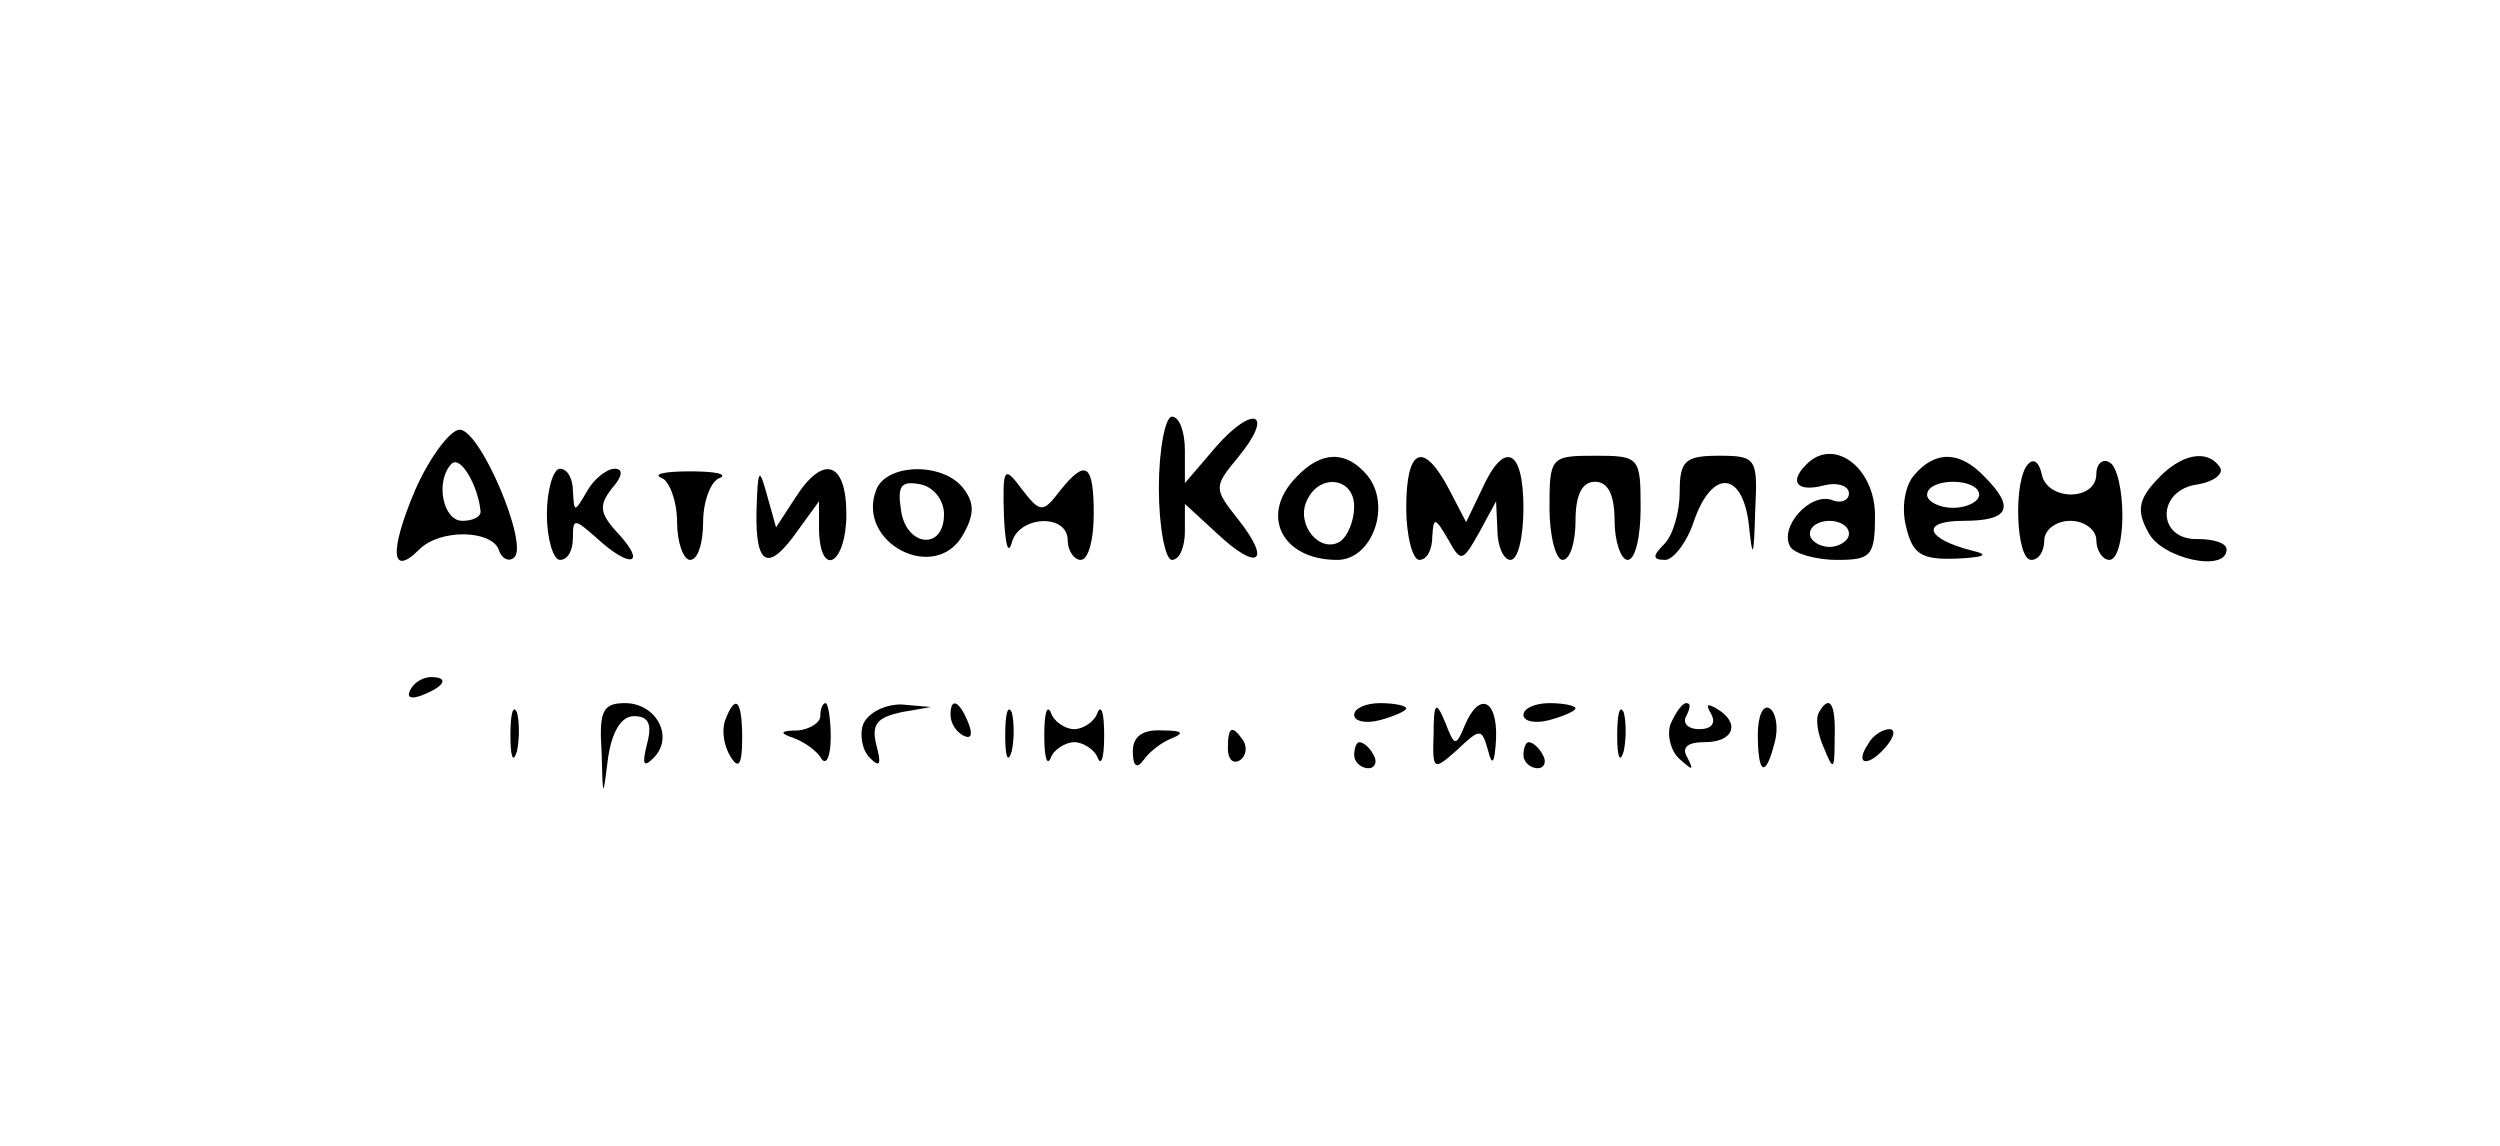 <?xml version="1.0" standalone="no"?>
<!DOCTYPE svg PUBLIC "-//W3C//DTD SVG 20010904//EN"
 "http://www.w3.org/TR/2001/REC-SVG-20010904/DTD/svg10.dtd">
<svg version="1.0" xmlns="http://www.w3.org/2000/svg"
 width="192pt" height="88pt" viewBox="0 0 192 88"
 preserveAspectRatio="xMidYMid meet">

<g transform="translate(0,88) scale(0.1,-0.1)"
fill="#000000" stroke="none">
<path d="M890 505 c0 -30 5 -55 10 -55 6 0 10 10 10 22 l0 21 25 -23 c31 -29
42 -22 16 11 -19 24 -19 25 0 48 28 34 12 41 -17 8 l-24 -28 0 25 c0 14 -4 26
-10 26 -5 0 -10 -25 -10 -55z"/>
<path d="M319 504 c-20 -47 -19 -68 3 -46 16 16 55 15 61 0 2 -7 8 -10 12 -6
11 10 -26 98 -42 98 -7 0 -23 -21 -34 -46z m50 -16 c1 -5 -6 -8 -14 -8 -15 0
-21 31 -8 44 7 6 20 -17 22 -36z"/>
<path d="M996 514 c-29 -29 -12 -64 31 -64 27 0 42 42 23 65 -16 19 -35 19
-54 -1z m44 -23 c0 -11 -5 -23 -11 -27 -15 -9 -33 12 -26 30 9 23 37 20 37 -3z"/>
<path d="M1080 490 c0 -22 5 -40 10 -40 6 0 10 8 10 18 1 15 2 15 12 -2 10
-18 11 -18 24 5 l13 24 1 -22 c0 -13 5 -23 10 -23 6 0 10 18 10 40 0 46 -15
52 -32 14 l-12 -25 -13 25 c-20 38 -33 32 -33 -14z"/>
<path d="M1190 490 c0 -22 5 -40 10 -40 6 0 10 14 10 30 0 20 5 30 15 30 10 0
15 -10 15 -30 0 -16 5 -30 10 -30 6 0 10 18 10 40 0 39 -1 40 -35 40 -34 0
-35 -1 -35 -40z"/>
<path d="M1290 502 c0 -15 -5 -33 -12 -40 -9 -9 -9 -12 1 -12 6 0 17 14 22 30
14 40 37 38 42 -2 3 -29 4 -27 5 10 2 40 1 42 -28 42 -26 0 -30 -4 -30 -28z"/>
<path d="M1387 523 c-13 -13 -7 -21 13 -16 11 3 20 0 20 -6 0 -5 -6 -8 -13 -5
-17 6 -41 -21 -32 -36 3 -5 19 -10 36 -10 26 0 29 3 29 34 0 37 -32 61 -53 39z
m33 -53 c0 -5 -7 -10 -15 -10 -8 0 -15 5 -15 10 0 6 7 10 15 10 8 0 15 -4 15
-10z"/>
<path d="M1470 515 c-7 -8 -10 -25 -6 -40 5 -21 12 -25 39 -24 21 1 25 3 12 6
-36 9 -41 23 -7 23 35 0 40 10 16 34 -19 20 -38 20 -54 1z m50 -15 c0 -5 -9
-10 -20 -10 -11 0 -20 5 -20 10 0 6 9 10 20 10 11 0 20 -4 20 -10z"/>
<path d="M1558 524 c-12 -11 -10 -74 2 -74 6 0 10 7 10 15 0 8 9 15 20 15 11
0 20 -7 20 -15 0 -8 5 -15 10 -15 6 0 10 15 10 34 0 19 -4 38 -10 41 -5 3 -10
-1 -10 -9 0 -21 -38 -21 -42 0 -2 9 -6 12 -10 8z"/>
<path d="M1656 511 c-14 -15 -15 -24 -6 -40 10 -20 60 -31 60 -13 0 5 -10 8
-22 8 -32 -1 -32 38 0 42 12 2 20 8 17 13 -10 15 -31 10 -49 -10z"/>
<path d="M420 485 c0 -19 5 -35 10 -35 6 0 10 7 10 17 0 15 1 15 18 0 26 -24
39 -21 17 3 -15 16 -15 22 -5 35 8 9 9 15 2 15 -6 0 -16 -8 -21 -17 -10 -17
-10 -17 -11 0 0 9 -4 17 -10 17 -5 0 -10 -16 -10 -35z"/>
<path d="M508 513 c6 -2 12 -18 12 -34 0 -16 5 -29 10 -29 6 0 10 13 10 29 0
16 6 32 13 34 6 3 -4 5 -23 5 -19 0 -29 -2 -22 -5z"/>
<path d="M581 488 c-1 -43 9 -48 32 -15 l16 22 0 -22 c1 -38 21 -26 21 12 0
41 -18 46 -39 13 l-15 -23 -7 25 c-6 22 -7 20 -8 -12z"/>
<path d="M673 504 c-16 -41 46 -73 67 -34 9 16 8 25 -1 36 -16 19 -58 18 -66
-2z m52 -19 c0 -28 -29 -25 -33 3 -3 19 0 23 15 20 10 -2 18 -12 18 -23z"/>
<path d="M771 484 c1 -21 3 -31 6 -21 5 21 43 23 43 2 0 -8 5 -15 10 -15 6 0
10 16 10 35 0 39 -6 43 -26 18 -13 -17 -15 -17 -29 1 -14 19 -15 17 -14 -20z"/>
<path d="M315 350 c-3 -6 1 -7 9 -4 18 7 21 14 7 14 -6 0 -13 -4 -16 -10z"/>
<path d="M392 315 c0 -16 2 -22 5 -12 2 9 2 23 0 30 -3 6 -5 -1 -5 -18z"/>
<path d="M462 303 c1 -37 1 -37 5 -5 3 20 10 32 20 32 11 0 14 -6 10 -21 -4
-16 -3 -19 5 -11 16 16 2 42 -22 42 -17 0 -20 -6 -18 -37z"/>
<path d="M557 327 c-3 -8 -1 -20 4 -28 6 -10 9 -7 9 14 0 29 -5 35 -13 14z"/>
<path d="M630 330 c0 -5 -8 -10 -17 -11 -14 0 -15 -2 -3 -6 8 -3 18 -10 21
-16 4 -5 7 3 7 17 0 14 -2 26 -4 26 -2 0 -4 -4 -4 -10z"/>
<path d="M663 324 c-3 -8 -1 -20 5 -26 8 -8 9 -5 5 10 -4 16 1 21 19 25 l23 4
-23 2 c-12 0 -25 -6 -29 -15z"/>
<path d="M730 331 c0 -6 4 -13 10 -16 6 -3 7 1 4 9 -7 18 -14 21 -14 7z"/>
<path d="M772 315 c0 -16 2 -22 5 -12 2 9 2 23 0 30 -3 6 -5 -1 -5 -18z"/>
<path d="M802 315 c0 -16 2 -24 5 -17 2 6 11 12 18 12 7 0 16 -6 18 -12 3 -7
5 1 5 17 0 17 -2 24 -5 18 -2 -7 -11 -13 -18 -13 -7 0 -16 6 -18 13 -3 6 -5
-1 -5 -18z"/>
<path d="M1040 331 c0 -5 9 -7 20 -4 11 3 20 7 20 9 0 2 -9 4 -20 4 -11 0 -20
-4 -20 -9z"/>
<path d="M1101 316 c-1 -28 0 -28 18 -12 18 17 19 17 24 -1 3 -12 5 -9 6 10 1
30 -13 36 -24 10 -7 -17 -8 -16 -15 2 -7 17 -9 16 -9 -9z"/>
<path d="M1170 331 c0 -5 9 -7 20 -4 11 3 20 7 20 9 0 2 -9 4 -20 4 -11 0 -20
-4 -20 -9z"/>
<path d="M1242 315 c0 -16 2 -22 5 -12 2 9 2 23 0 30 -3 6 -5 -1 -5 -18z"/>
<path d="M1283 324 c-3 -8 0 -21 7 -27 10 -9 11 -9 6 1 -5 8 0 12 13 12 23 0
28 15 9 26 -7 4 -8 3 -4 -4 4 -7 1 -12 -9 -12 -9 0 -13 5 -10 10 3 6 4 10 0
10 -3 0 -8 -7 -12 -16z"/>
<path d="M1350 316 c0 -31 6 -34 13 -6 3 11 1 23 -4 26 -5 3 -9 -6 -9 -20z"/>
<path d="M1397 333 c-3 -5 -1 -17 4 -28 7 -17 8 -17 8 8 1 27 -4 34 -12 20z"/>
<path d="M870 303 c0 -11 3 -14 8 -7 4 6 14 14 22 17 10 4 8 6 -7 6 -16 1 -23
-5 -23 -16z"/>
<path d="M943 305 c0 -8 4 -12 9 -9 5 3 6 10 3 15 -9 13 -12 11 -12 -6z"/>
<path d="M1435 309 c-11 -16 -1 -19 13 -3 7 8 8 14 3 14 -5 0 -13 -5 -16 -11z"/>
<path d="M1040 300 c0 -5 5 -10 11 -10 5 0 7 5 4 10 -3 6 -8 10 -11 10 -2 0
-4 -4 -4 -10z"/>
<path d="M1170 300 c0 -5 5 -10 11 -10 5 0 7 5 4 10 -3 6 -8 10 -11 10 -2 0
-4 -4 -4 -10z"/>
</g>
</svg>
